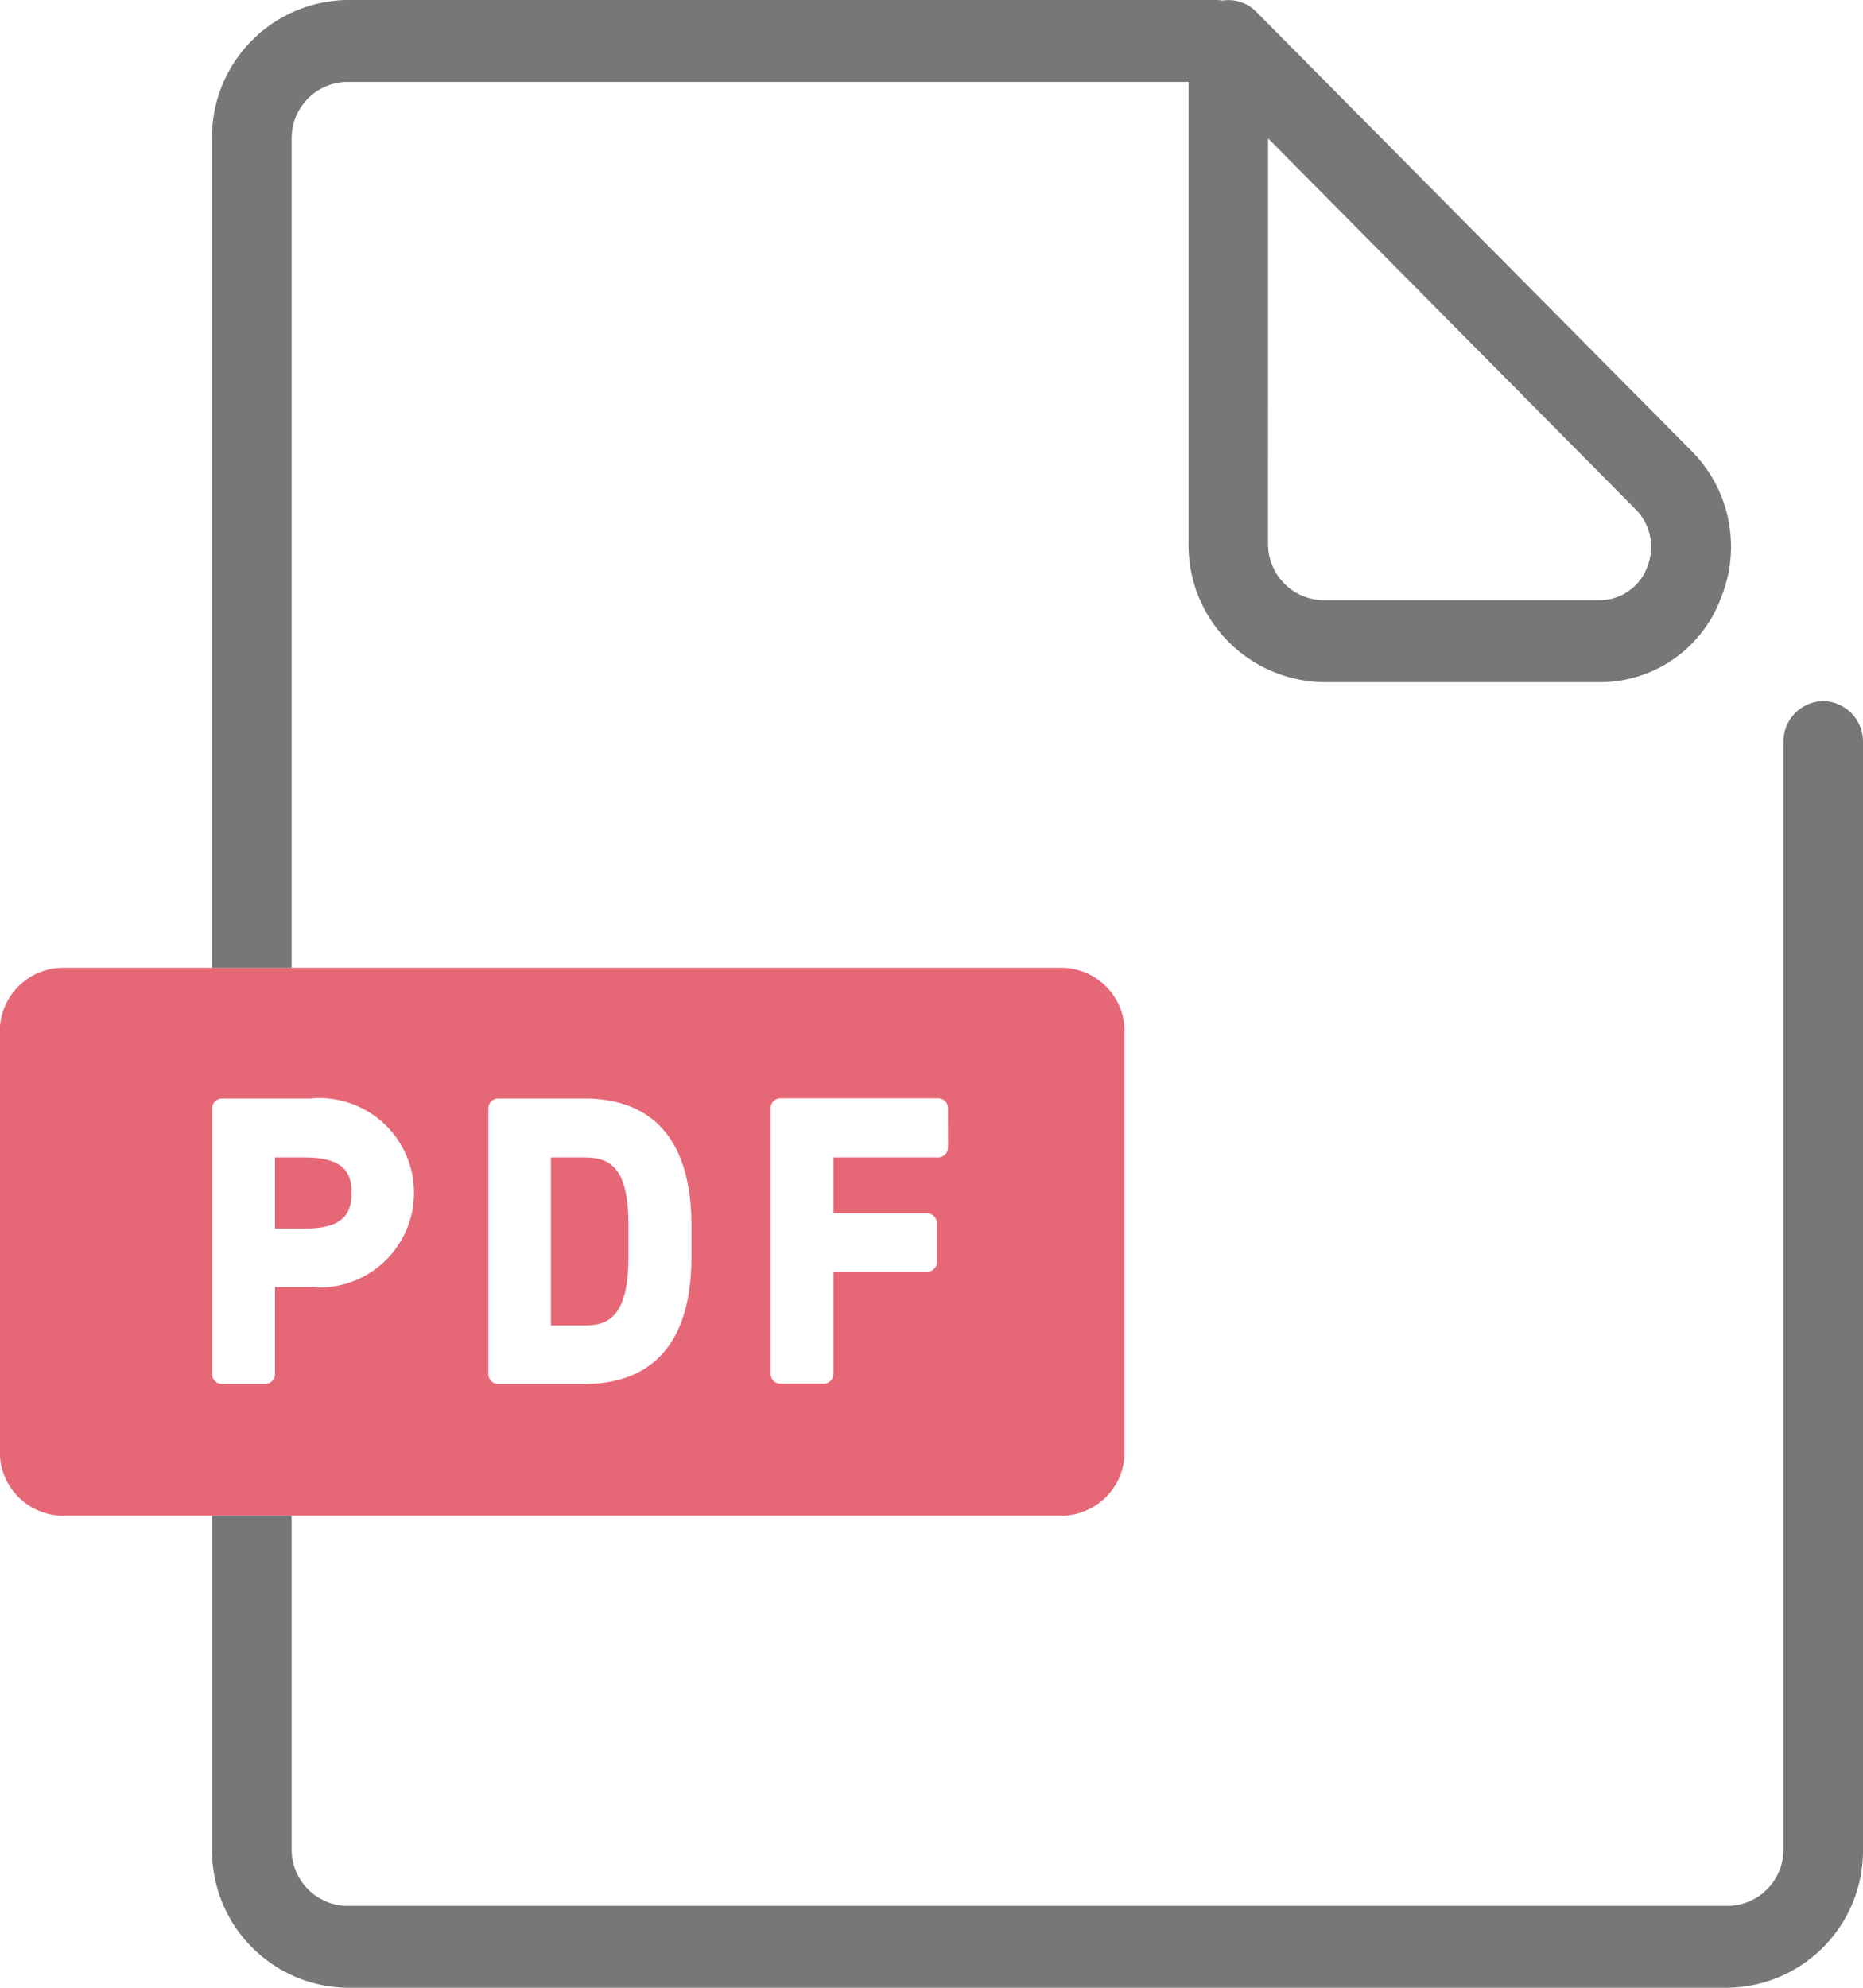 <svg xmlns="http://www.w3.org/2000/svg" width="30" height="32" viewBox="0 0 30 32">
  <g id="グループ_6418" data-name="グループ 6418" transform="translate(-395.932 -495.445)">
    <g id="グループ_6416" data-name="グループ 6416" transform="translate(395.932 511.024)">
      <path id="パス_14871" data-name="パス 14871" d="M413.035,511.024h-16.1a1.024,1.024,0,0,0-1.006,1.036v6.749a1.025,1.025,0,0,0,1.006,1.037h16.1a1.025,1.025,0,0,0,1.006-1.037V512.06A1.024,1.024,0,0,0,413.035,511.024Zm-12.115,5.14h-.56v1.4a.159.159,0,0,1-.156.161h-.7a.159.159,0,0,1-.157-.161v-4.273a.159.159,0,0,1,.157-.161h1.414a1.525,1.525,0,1,1,0,3.034Zm6.146-.483c0,1.689-.932,2.044-1.714,2.044h-1.4a.159.159,0,0,1-.156-.161v-4.273a.159.159,0,0,1,.156-.161h1.4c.782,0,1.714.355,1.714,2.044Zm4.133-1.764a.159.159,0,0,1-.156.161h-1.69v.9h1.51a.159.159,0,0,1,.156.161v.619a.159.159,0,0,1-.156.161h-1.51v1.641a.159.159,0,0,1-.156.161h-.7a.159.159,0,0,1-.156-.161v-4.273a.159.159,0,0,1,.156-.161h2.545a.159.159,0,0,1,.156.161Z" transform="translate(-395.932 -511.024)" fill="#e66877"/>
      <path id="パス_14872" data-name="パス 14872" d="M405.613,514.078h-.548v2.705h.548c.365,0,.7-.133.7-1.1v-.507C406.316,514.264,406.035,514.078,405.613,514.078Z" transform="translate(-396.193 -511.024)" fill="#e66877"/>
      <path id="パス_14873" data-name="パス 14873" d="M400.977,514.078h-.487v1.145h.487c.656,0,.746-.28.746-.582C401.723,514.362,401.634,514.078,400.977,514.078Z" transform="translate(-396.062 -511.024)" fill="#e66877"/>
    </g>
    <g id="グループ_6417" data-name="グループ 6417" transform="translate(399.347 495.445)">
      <path id="パス_14874" data-name="パス 14874" d="M400.728,511.024V497.682a.906.906,0,0,1,.892-.918h13.551v7.426a2.209,2.209,0,0,0,2.173,2.237h4.444a2.078,2.078,0,0,0,1.955-1.353,2.181,2.181,0,0,0-.477-2.374l-7.005-7.066a.627.627,0,0,0-.542-.18.639.639,0,0,0-.1-.009h-14a2.209,2.209,0,0,0-2.173,2.237v13.342Zm15.724-13.351,5.916,5.969a.857.857,0,0,1,.188.934.818.818,0,0,1-.769.532h-4.444a.906.906,0,0,1-.892-.918Z" transform="translate(-399.447 -495.445)" fill="#767777"/>
      <path id="パス_14875" data-name="パス 14875" d="M425.391,506.732a.651.651,0,0,0-.64.66v17.816a.907.907,0,0,1-.892.919H401.62a.907.907,0,0,1-.892-.919v-5.362h-1.281v5.362a2.208,2.208,0,0,0,2.173,2.237h22.239a2.208,2.208,0,0,0,2.173-2.237V507.392A.651.651,0,0,0,425.391,506.732Z" transform="translate(-399.447 -495.445)" fill="#767777"/>
    </g>
  </g>
</svg>
